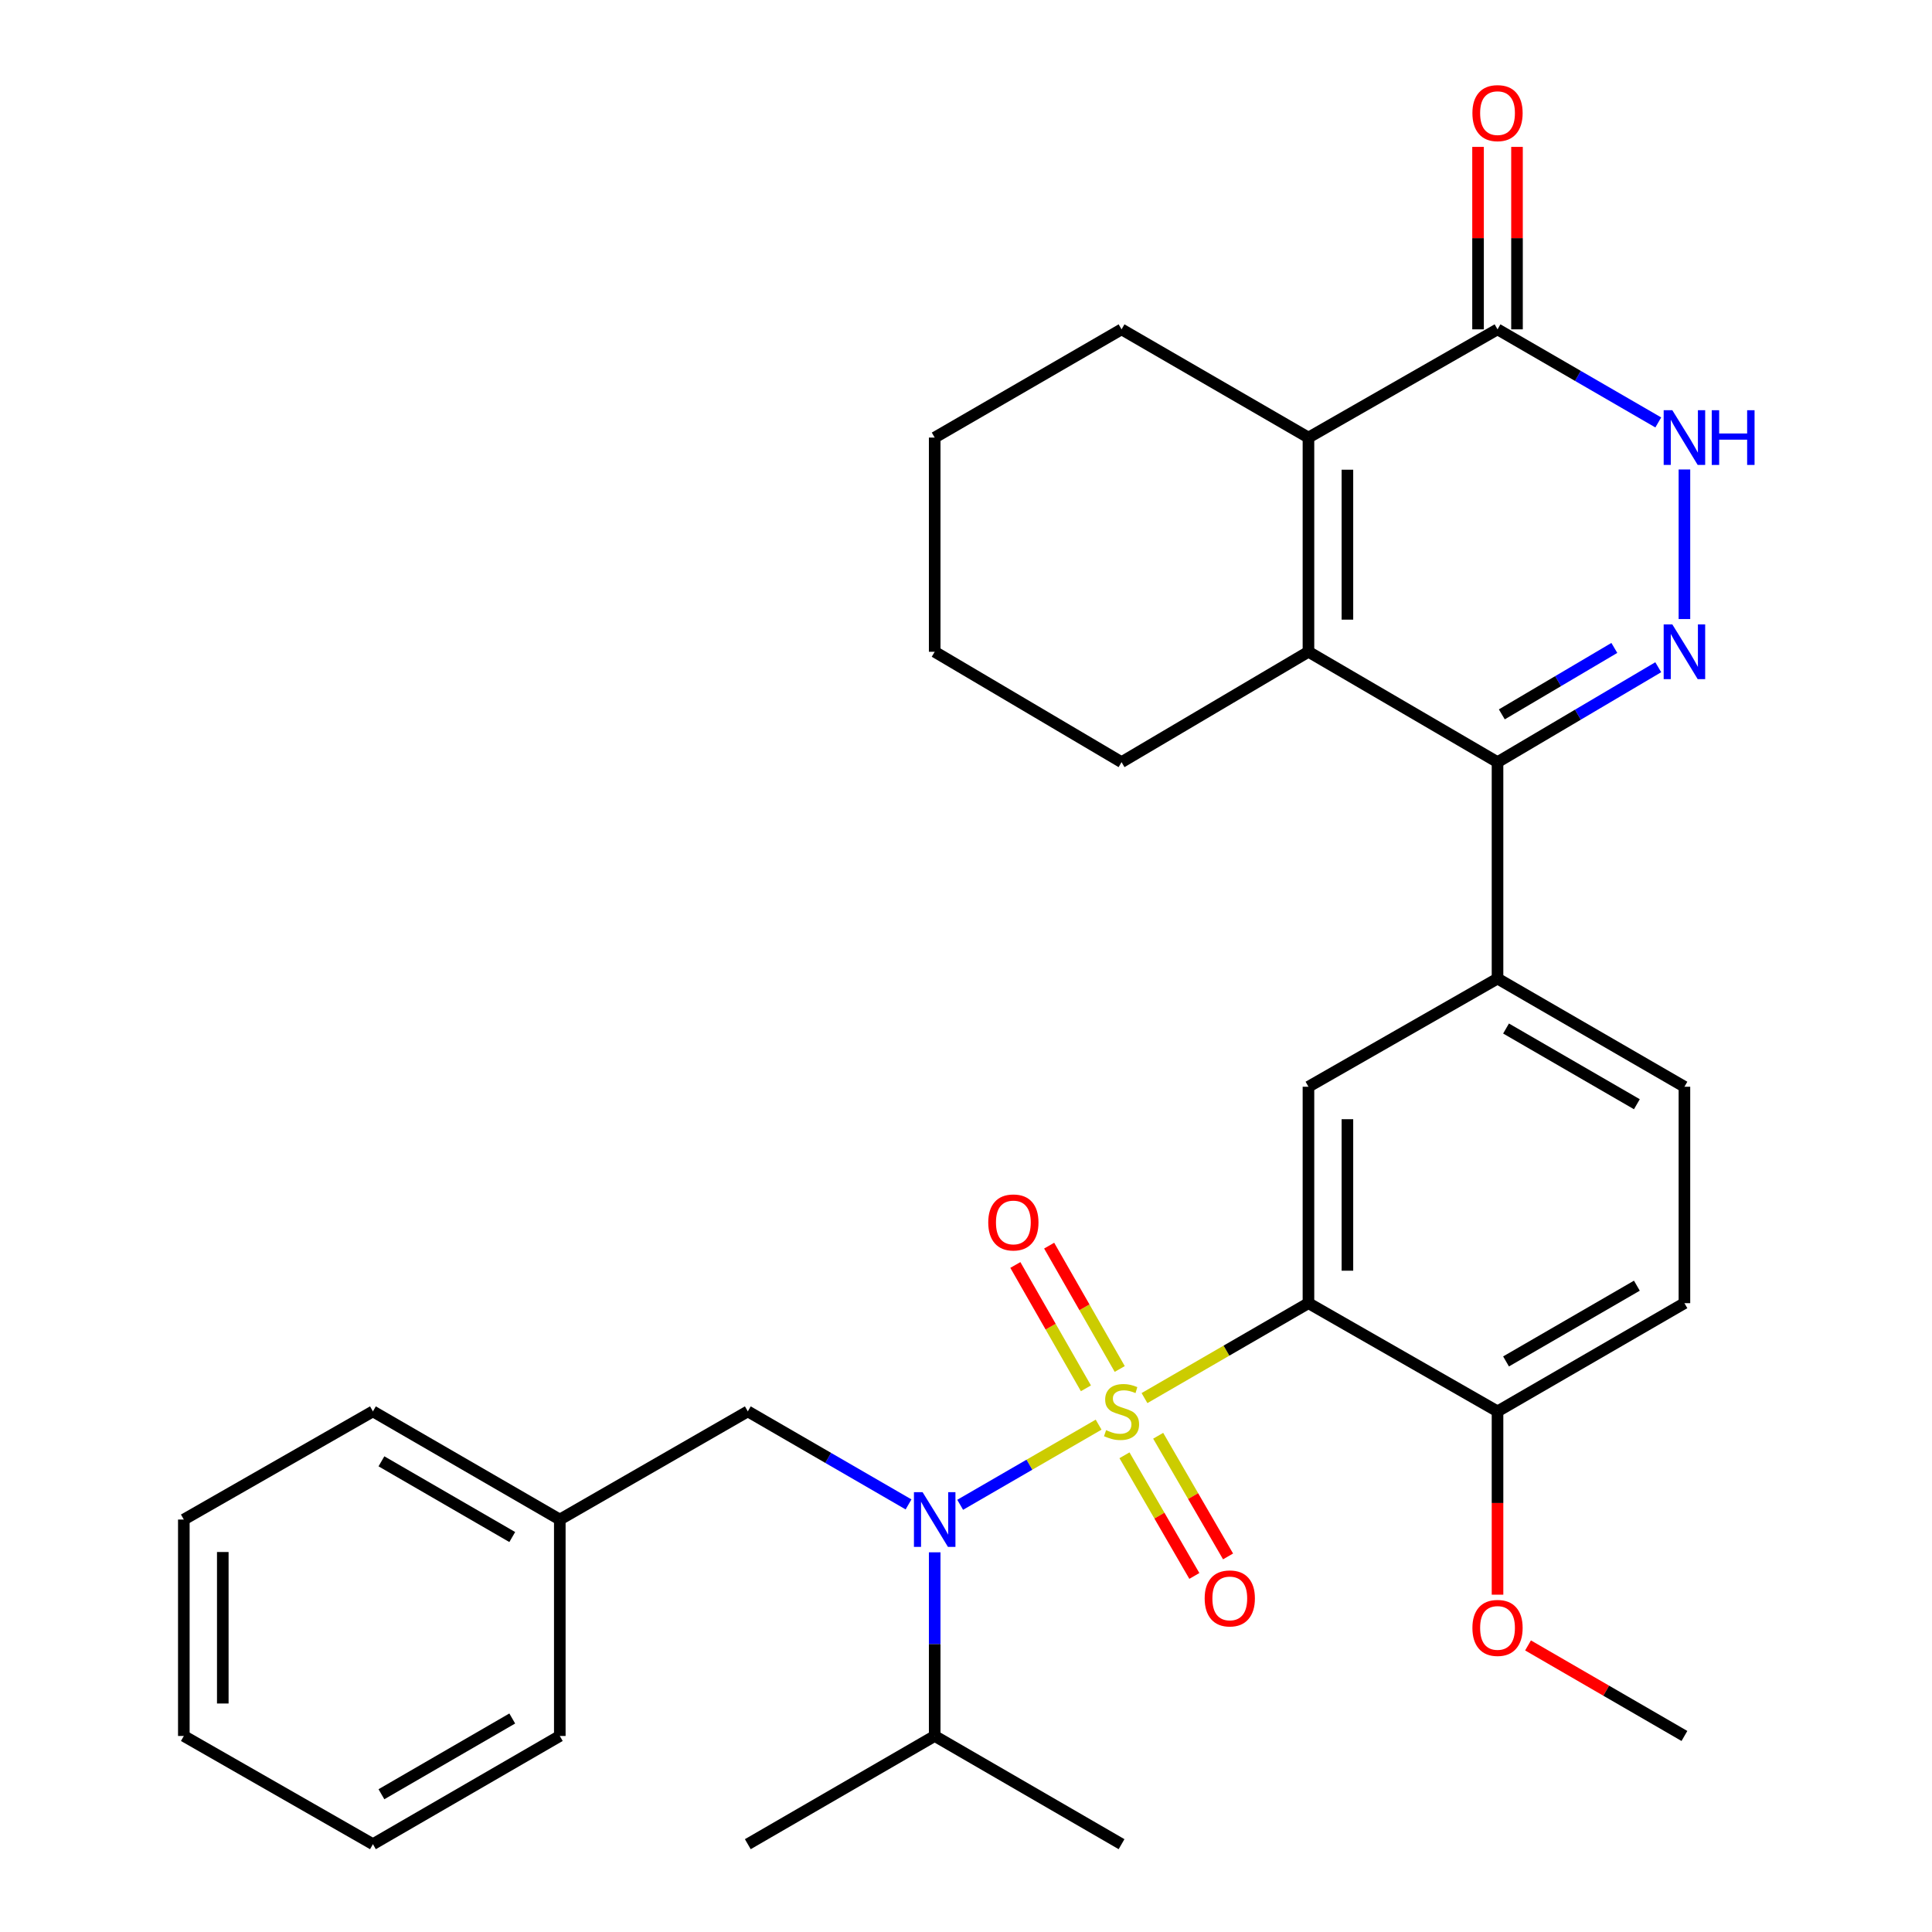 <?xml version='1.0' encoding='iso-8859-1'?>
<svg version='1.1' baseProfile='full'
              xmlns='http://www.w3.org/2000/svg'
                      xmlns:rdkit='http://www.rdkit.org/xml'
                      xmlns:xlink='http://www.w3.org/1999/xlink'
                  xml:space='preserve'
width='1000px' height='1000px' viewBox='0 0 1000 1000'>
<!-- END OF HEADER -->
<rect style='opacity:1.0;fill:#FFFFFF;stroke:none' width='1000' height='1000' x='0' y='0'> </rect>
<path class='bond-0' d='M 592.388,723.652 L 634.821,699.084' style='fill:none;fill-rule:evenodd;stroke:#CCCC00;stroke-width:6px;stroke-linecap:butt;stroke-linejoin:miter;stroke-opacity:1' />
<path class='bond-0' d='M 634.821,699.084 L 677.254,674.516' style='fill:none;fill-rule:evenodd;stroke:#000000;stroke-width:6px;stroke-linecap:butt;stroke-linejoin:miter;stroke-opacity:1' />
<path class='bond-4' d='M 568.639,737.4 L 532.812,758.139' style='fill:none;fill-rule:evenodd;stroke:#CCCC00;stroke-width:6px;stroke-linecap:butt;stroke-linejoin:miter;stroke-opacity:1' />
<path class='bond-4' d='M 532.812,758.139 L 496.985,778.879' style='fill:none;fill-rule:evenodd;stroke:#0000FF;stroke-width:6px;stroke-linecap:butt;stroke-linejoin:miter;stroke-opacity:1' />
<path class='bond-10' d='M 579.572,708.581 L 561.308,676.66' style='fill:none;fill-rule:evenodd;stroke:#CCCC00;stroke-width:6px;stroke-linecap:butt;stroke-linejoin:miter;stroke-opacity:1' />
<path class='bond-10' d='M 561.308,676.66 L 543.044,644.738' style='fill:none;fill-rule:evenodd;stroke:#FF0000;stroke-width:6px;stroke-linecap:butt;stroke-linejoin:miter;stroke-opacity:1' />
<path class='bond-10' d='M 562.071,718.594 L 543.806,686.673' style='fill:none;fill-rule:evenodd;stroke:#CCCC00;stroke-width:6px;stroke-linecap:butt;stroke-linejoin:miter;stroke-opacity:1' />
<path class='bond-10' d='M 543.806,686.673 L 525.542,654.752' style='fill:none;fill-rule:evenodd;stroke:#FF0000;stroke-width:6px;stroke-linecap:butt;stroke-linejoin:miter;stroke-opacity:1' />
<path class='bond-11' d='M 582.025,753.254 L 600.11,784.48' style='fill:none;fill-rule:evenodd;stroke:#CCCC00;stroke-width:6px;stroke-linecap:butt;stroke-linejoin:miter;stroke-opacity:1' />
<path class='bond-11' d='M 600.11,784.48 L 618.194,815.705' style='fill:none;fill-rule:evenodd;stroke:#FF0000;stroke-width:6px;stroke-linecap:butt;stroke-linejoin:miter;stroke-opacity:1' />
<path class='bond-11' d='M 599.474,743.148 L 617.558,774.374' style='fill:none;fill-rule:evenodd;stroke:#CCCC00;stroke-width:6px;stroke-linecap:butt;stroke-linejoin:miter;stroke-opacity:1' />
<path class='bond-11' d='M 617.558,774.374 L 635.643,805.6' style='fill:none;fill-rule:evenodd;stroke:#FF0000;stroke-width:6px;stroke-linecap:butt;stroke-linejoin:miter;stroke-opacity:1' />
<path class='bond-8' d='M 677.254,674.516 L 677.254,562.496' style='fill:none;fill-rule:evenodd;stroke:#000000;stroke-width:6px;stroke-linecap:butt;stroke-linejoin:miter;stroke-opacity:1' />
<path class='bond-8' d='M 697.418,657.713 L 697.418,579.299' style='fill:none;fill-rule:evenodd;stroke:#000000;stroke-width:6px;stroke-linecap:butt;stroke-linejoin:miter;stroke-opacity:1' />
<path class='bond-12' d='M 677.254,674.516 L 775.115,730.527' style='fill:none;fill-rule:evenodd;stroke:#000000;stroke-width:6px;stroke-linecap:butt;stroke-linejoin:miter;stroke-opacity:1' />
<path class='bond-1' d='M 858.308,345.358 L 816.712,369.923' style='fill:none;fill-rule:evenodd;stroke:#0000FF;stroke-width:6px;stroke-linecap:butt;stroke-linejoin:miter;stroke-opacity:1' />
<path class='bond-1' d='M 816.712,369.923 L 775.115,394.487' style='fill:none;fill-rule:evenodd;stroke:#000000;stroke-width:6px;stroke-linecap:butt;stroke-linejoin:miter;stroke-opacity:1' />
<path class='bond-1' d='M 835.576,335.365 L 806.458,352.56' style='fill:none;fill-rule:evenodd;stroke:#0000FF;stroke-width:6px;stroke-linecap:butt;stroke-linejoin:miter;stroke-opacity:1' />
<path class='bond-1' d='M 806.458,352.56 L 777.341,369.756' style='fill:none;fill-rule:evenodd;stroke:#000000;stroke-width:6px;stroke-linecap:butt;stroke-linejoin:miter;stroke-opacity:1' />
<path class='bond-6' d='M 871.856,320.425 L 871.856,242.998' style='fill:none;fill-rule:evenodd;stroke:#0000FF;stroke-width:6px;stroke-linecap:butt;stroke-linejoin:miter;stroke-opacity:1' />
<path class='bond-2' d='M 775.115,394.487 L 775.115,506.508' style='fill:none;fill-rule:evenodd;stroke:#000000;stroke-width:6px;stroke-linecap:butt;stroke-linejoin:miter;stroke-opacity:1' />
<path class='bond-3' d='M 775.115,394.487 L 677.254,337.357' style='fill:none;fill-rule:evenodd;stroke:#000000;stroke-width:6px;stroke-linecap:butt;stroke-linejoin:miter;stroke-opacity:1' />
<path class='bond-5' d='M 677.254,337.357 L 677.254,226.49' style='fill:none;fill-rule:evenodd;stroke:#000000;stroke-width:6px;stroke-linecap:butt;stroke-linejoin:miter;stroke-opacity:1' />
<path class='bond-5' d='M 697.418,320.727 L 697.418,243.12' style='fill:none;fill-rule:evenodd;stroke:#000000;stroke-width:6px;stroke-linecap:butt;stroke-linejoin:miter;stroke-opacity:1' />
<path class='bond-18' d='M 677.254,337.357 L 580.513,394.487' style='fill:none;fill-rule:evenodd;stroke:#000000;stroke-width:6px;stroke-linecap:butt;stroke-linejoin:miter;stroke-opacity:1' />
<path class='bond-13' d='M 470.26,778.681 L 428.663,754.604' style='fill:none;fill-rule:evenodd;stroke:#0000FF;stroke-width:6px;stroke-linecap:butt;stroke-linejoin:miter;stroke-opacity:1' />
<path class='bond-13' d='M 428.663,754.604 L 387.065,730.527' style='fill:none;fill-rule:evenodd;stroke:#000000;stroke-width:6px;stroke-linecap:butt;stroke-linejoin:miter;stroke-opacity:1' />
<path class='bond-16' d='M 483.795,803.475 L 483.795,851.005' style='fill:none;fill-rule:evenodd;stroke:#0000FF;stroke-width:6px;stroke-linecap:butt;stroke-linejoin:miter;stroke-opacity:1' />
<path class='bond-16' d='M 483.795,851.005 L 483.795,898.535' style='fill:none;fill-rule:evenodd;stroke:#000000;stroke-width:6px;stroke-linecap:butt;stroke-linejoin:miter;stroke-opacity:1' />
<path class='bond-7' d='M 677.254,226.49 L 775.115,170.468' style='fill:none;fill-rule:evenodd;stroke:#000000;stroke-width:6px;stroke-linecap:butt;stroke-linejoin:miter;stroke-opacity:1' />
<path class='bond-20' d='M 677.254,226.49 L 580.513,170.468' style='fill:none;fill-rule:evenodd;stroke:#000000;stroke-width:6px;stroke-linecap:butt;stroke-linejoin:miter;stroke-opacity:1' />
<path class='bond-34' d='M 858.322,218.652 L 816.719,194.56' style='fill:none;fill-rule:evenodd;stroke:#0000FF;stroke-width:6px;stroke-linecap:butt;stroke-linejoin:miter;stroke-opacity:1' />
<path class='bond-34' d='M 816.719,194.56 L 775.115,170.468' style='fill:none;fill-rule:evenodd;stroke:#000000;stroke-width:6px;stroke-linecap:butt;stroke-linejoin:miter;stroke-opacity:1' />
<path class='bond-14' d='M 785.197,170.468 L 785.197,123.249' style='fill:none;fill-rule:evenodd;stroke:#000000;stroke-width:6px;stroke-linecap:butt;stroke-linejoin:miter;stroke-opacity:1' />
<path class='bond-14' d='M 785.197,123.249 L 785.197,76.03' style='fill:none;fill-rule:evenodd;stroke:#FF0000;stroke-width:6px;stroke-linecap:butt;stroke-linejoin:miter;stroke-opacity:1' />
<path class='bond-14' d='M 765.034,170.468 L 765.034,123.249' style='fill:none;fill-rule:evenodd;stroke:#000000;stroke-width:6px;stroke-linecap:butt;stroke-linejoin:miter;stroke-opacity:1' />
<path class='bond-14' d='M 765.034,123.249 L 765.034,76.03' style='fill:none;fill-rule:evenodd;stroke:#FF0000;stroke-width:6px;stroke-linecap:butt;stroke-linejoin:miter;stroke-opacity:1' />
<path class='bond-9' d='M 677.254,562.496 L 775.115,506.508' style='fill:none;fill-rule:evenodd;stroke:#000000;stroke-width:6px;stroke-linecap:butt;stroke-linejoin:miter;stroke-opacity:1' />
<path class='bond-32' d='M 775.115,506.508 L 871.856,562.496' style='fill:none;fill-rule:evenodd;stroke:#000000;stroke-width:6px;stroke-linecap:butt;stroke-linejoin:miter;stroke-opacity:1' />
<path class='bond-32' d='M 779.527,532.358 L 847.245,571.549' style='fill:none;fill-rule:evenodd;stroke:#000000;stroke-width:6px;stroke-linecap:butt;stroke-linejoin:miter;stroke-opacity:1' />
<path class='bond-17' d='M 775.115,730.527 L 871.856,674.516' style='fill:none;fill-rule:evenodd;stroke:#000000;stroke-width:6px;stroke-linecap:butt;stroke-linejoin:miter;stroke-opacity:1' />
<path class='bond-17' d='M 779.523,704.675 L 847.242,665.468' style='fill:none;fill-rule:evenodd;stroke:#000000;stroke-width:6px;stroke-linecap:butt;stroke-linejoin:miter;stroke-opacity:1' />
<path class='bond-21' d='M 775.115,730.527 L 775.115,777.966' style='fill:none;fill-rule:evenodd;stroke:#000000;stroke-width:6px;stroke-linecap:butt;stroke-linejoin:miter;stroke-opacity:1' />
<path class='bond-21' d='M 775.115,777.966 L 775.115,825.405' style='fill:none;fill-rule:evenodd;stroke:#FF0000;stroke-width:6px;stroke-linecap:butt;stroke-linejoin:miter;stroke-opacity:1' />
<path class='bond-19' d='M 387.065,730.527 L 289.752,786.515' style='fill:none;fill-rule:evenodd;stroke:#000000;stroke-width:6px;stroke-linecap:butt;stroke-linejoin:miter;stroke-opacity:1' />
<path class='bond-15' d='M 871.856,562.496 L 871.856,674.516' style='fill:none;fill-rule:evenodd;stroke:#000000;stroke-width:6px;stroke-linecap:butt;stroke-linejoin:miter;stroke-opacity:1' />
<path class='bond-22' d='M 483.795,898.535 L 580.513,954.545' style='fill:none;fill-rule:evenodd;stroke:#000000;stroke-width:6px;stroke-linecap:butt;stroke-linejoin:miter;stroke-opacity:1' />
<path class='bond-23' d='M 483.795,898.535 L 387.065,954.545' style='fill:none;fill-rule:evenodd;stroke:#000000;stroke-width:6px;stroke-linecap:butt;stroke-linejoin:miter;stroke-opacity:1' />
<path class='bond-27' d='M 580.513,394.487 L 483.795,337.357' style='fill:none;fill-rule:evenodd;stroke:#000000;stroke-width:6px;stroke-linecap:butt;stroke-linejoin:miter;stroke-opacity:1' />
<path class='bond-24' d='M 289.752,786.515 L 193.023,730.527' style='fill:none;fill-rule:evenodd;stroke:#000000;stroke-width:6px;stroke-linecap:butt;stroke-linejoin:miter;stroke-opacity:1' />
<path class='bond-24' d='M 265.142,795.568 L 197.431,756.376' style='fill:none;fill-rule:evenodd;stroke:#000000;stroke-width:6px;stroke-linecap:butt;stroke-linejoin:miter;stroke-opacity:1' />
<path class='bond-25' d='M 289.752,786.515 L 289.752,898.535' style='fill:none;fill-rule:evenodd;stroke:#000000;stroke-width:6px;stroke-linecap:butt;stroke-linejoin:miter;stroke-opacity:1' />
<path class='bond-35' d='M 580.513,170.468 L 483.795,226.49' style='fill:none;fill-rule:evenodd;stroke:#000000;stroke-width:6px;stroke-linecap:butt;stroke-linejoin:miter;stroke-opacity:1' />
<path class='bond-26' d='M 790.91,851.669 L 831.383,875.102' style='fill:none;fill-rule:evenodd;stroke:#FF0000;stroke-width:6px;stroke-linecap:butt;stroke-linejoin:miter;stroke-opacity:1' />
<path class='bond-26' d='M 831.383,875.102 L 871.856,898.535' style='fill:none;fill-rule:evenodd;stroke:#000000;stroke-width:6px;stroke-linecap:butt;stroke-linejoin:miter;stroke-opacity:1' />
<path class='bond-30' d='M 193.023,730.527 L 95.15,786.515' style='fill:none;fill-rule:evenodd;stroke:#000000;stroke-width:6px;stroke-linecap:butt;stroke-linejoin:miter;stroke-opacity:1' />
<path class='bond-29' d='M 289.752,898.535 L 193.023,954.545' style='fill:none;fill-rule:evenodd;stroke:#000000;stroke-width:6px;stroke-linecap:butt;stroke-linejoin:miter;stroke-opacity:1' />
<path class='bond-29' d='M 265.139,889.487 L 197.428,928.694' style='fill:none;fill-rule:evenodd;stroke:#000000;stroke-width:6px;stroke-linecap:butt;stroke-linejoin:miter;stroke-opacity:1' />
<path class='bond-28' d='M 483.795,337.357 L 483.795,226.49' style='fill:none;fill-rule:evenodd;stroke:#000000;stroke-width:6px;stroke-linecap:butt;stroke-linejoin:miter;stroke-opacity:1' />
<path class='bond-31' d='M 193.023,954.545 L 95.15,898.535' style='fill:none;fill-rule:evenodd;stroke:#000000;stroke-width:6px;stroke-linecap:butt;stroke-linejoin:miter;stroke-opacity:1' />
<path class='bond-33' d='M 95.15,786.515 L 95.15,898.535' style='fill:none;fill-rule:evenodd;stroke:#000000;stroke-width:6px;stroke-linecap:butt;stroke-linejoin:miter;stroke-opacity:1' />
<path class='bond-33' d='M 115.314,803.318 L 115.314,881.732' style='fill:none;fill-rule:evenodd;stroke:#000000;stroke-width:6px;stroke-linecap:butt;stroke-linejoin:miter;stroke-opacity:1' />
<path  class='atom-0' d='M 572.513 740.247
Q 572.833 740.367, 574.153 740.927
Q 575.473 741.487, 576.913 741.847
Q 578.393 742.167, 579.833 742.167
Q 582.513 742.167, 584.073 740.887
Q 585.633 739.567, 585.633 737.287
Q 585.633 735.727, 584.833 734.767
Q 584.073 733.807, 582.873 733.287
Q 581.673 732.767, 579.673 732.167
Q 577.153 731.407, 575.633 730.687
Q 574.153 729.967, 573.073 728.447
Q 572.033 726.927, 572.033 724.367
Q 572.033 720.807, 574.433 718.607
Q 576.873 716.407, 581.673 716.407
Q 584.953 716.407, 588.673 717.967
L 587.753 721.047
Q 584.353 719.647, 581.793 719.647
Q 579.033 719.647, 577.513 720.807
Q 575.993 721.927, 576.033 723.887
Q 576.033 725.407, 576.793 726.327
Q 577.593 727.247, 578.713 727.767
Q 579.873 728.287, 581.793 728.887
Q 584.353 729.687, 585.873 730.487
Q 587.393 731.287, 588.473 732.927
Q 589.593 734.527, 589.593 737.287
Q 589.593 741.207, 586.953 743.327
Q 584.353 745.407, 579.993 745.407
Q 577.473 745.407, 575.553 744.847
Q 573.673 744.327, 571.433 743.407
L 572.513 740.247
' fill='#CCCC00'/>
<path  class='atom-2' d='M 865.596 323.197
L 874.876 338.197
Q 875.796 339.677, 877.276 342.357
Q 878.756 345.037, 878.836 345.197
L 878.836 323.197
L 882.596 323.197
L 882.596 351.517
L 878.716 351.517
L 868.756 335.117
Q 867.596 333.197, 866.356 330.997
Q 865.156 328.797, 864.796 328.117
L 864.796 351.517
L 861.116 351.517
L 861.116 323.197
L 865.596 323.197
' fill='#0000FF'/>
<path  class='atom-5' d='M 477.535 772.355
L 486.815 787.355
Q 487.735 788.835, 489.215 791.515
Q 490.695 794.195, 490.775 794.355
L 490.775 772.355
L 494.535 772.355
L 494.535 800.675
L 490.655 800.675
L 480.695 784.275
Q 479.535 782.355, 478.295 780.155
Q 477.095 777.955, 476.735 777.275
L 476.735 800.675
L 473.055 800.675
L 473.055 772.355
L 477.535 772.355
' fill='#0000FF'/>
<path  class='atom-7' d='M 865.596 212.33
L 874.876 227.33
Q 875.796 228.81, 877.276 231.49
Q 878.756 234.17, 878.836 234.33
L 878.836 212.33
L 882.596 212.33
L 882.596 240.65
L 878.716 240.65
L 868.756 224.25
Q 867.596 222.33, 866.356 220.13
Q 865.156 217.93, 864.796 217.25
L 864.796 240.65
L 861.116 240.65
L 861.116 212.33
L 865.596 212.33
' fill='#0000FF'/>
<path  class='atom-7' d='M 885.996 212.33
L 889.836 212.33
L 889.836 224.37
L 904.316 224.37
L 904.316 212.33
L 908.156 212.33
L 908.156 240.65
L 904.316 240.65
L 904.316 227.57
L 889.836 227.57
L 889.836 240.65
L 885.996 240.65
L 885.996 212.33
' fill='#0000FF'/>
<path  class='atom-11' d='M 511.514 632.734
Q 511.514 625.934, 514.874 622.134
Q 518.234 618.334, 524.514 618.334
Q 530.794 618.334, 534.154 622.134
Q 537.514 625.934, 537.514 632.734
Q 537.514 639.614, 534.114 643.534
Q 530.714 647.414, 524.514 647.414
Q 518.274 647.414, 514.874 643.534
Q 511.514 639.654, 511.514 632.734
M 524.514 644.214
Q 528.834 644.214, 531.154 641.334
Q 533.514 638.414, 533.514 632.734
Q 533.514 627.174, 531.154 624.374
Q 528.834 621.534, 524.514 621.534
Q 520.194 621.534, 517.834 624.334
Q 515.514 627.134, 515.514 632.734
Q 515.514 638.454, 517.834 641.334
Q 520.194 644.214, 524.514 644.214
' fill='#FF0000'/>
<path  class='atom-12' d='M 623.535 827.336
Q 623.535 820.536, 626.895 816.736
Q 630.255 812.936, 636.535 812.936
Q 642.815 812.936, 646.175 816.736
Q 649.535 820.536, 649.535 827.336
Q 649.535 834.216, 646.135 838.136
Q 642.735 842.016, 636.535 842.016
Q 630.295 842.016, 626.895 838.136
Q 623.535 834.256, 623.535 827.336
M 636.535 838.816
Q 640.855 838.816, 643.175 835.936
Q 645.535 833.016, 645.535 827.336
Q 645.535 821.776, 643.175 818.976
Q 640.855 816.136, 636.535 816.136
Q 632.215 816.136, 629.855 818.936
Q 627.535 821.736, 627.535 827.336
Q 627.535 833.056, 629.855 835.936
Q 632.215 838.816, 636.535 838.816
' fill='#FF0000'/>
<path  class='atom-15' d='M 762.115 58.55
Q 762.115 51.75, 765.475 47.95
Q 768.835 44.15, 775.115 44.15
Q 781.395 44.15, 784.755 47.95
Q 788.115 51.75, 788.115 58.55
Q 788.115 65.43, 784.715 69.35
Q 781.315 73.23, 775.115 73.23
Q 768.875 73.23, 765.475 69.35
Q 762.115 65.47, 762.115 58.55
M 775.115 70.03
Q 779.435 70.03, 781.755 67.15
Q 784.115 64.23, 784.115 58.55
Q 784.115 52.99, 781.755 50.19
Q 779.435 47.35, 775.115 47.35
Q 770.795 47.35, 768.435 50.15
Q 766.115 52.95, 766.115 58.55
Q 766.115 64.27, 768.435 67.15
Q 770.795 70.03, 775.115 70.03
' fill='#FF0000'/>
<path  class='atom-22' d='M 762.115 842.605
Q 762.115 835.805, 765.475 832.005
Q 768.835 828.205, 775.115 828.205
Q 781.395 828.205, 784.755 832.005
Q 788.115 835.805, 788.115 842.605
Q 788.115 849.485, 784.715 853.405
Q 781.315 857.285, 775.115 857.285
Q 768.875 857.285, 765.475 853.405
Q 762.115 849.525, 762.115 842.605
M 775.115 854.085
Q 779.435 854.085, 781.755 851.205
Q 784.115 848.285, 784.115 842.605
Q 784.115 837.045, 781.755 834.245
Q 779.435 831.405, 775.115 831.405
Q 770.795 831.405, 768.435 834.205
Q 766.115 837.005, 766.115 842.605
Q 766.115 848.325, 768.435 851.205
Q 770.795 854.085, 775.115 854.085
' fill='#FF0000'/>
</svg>
